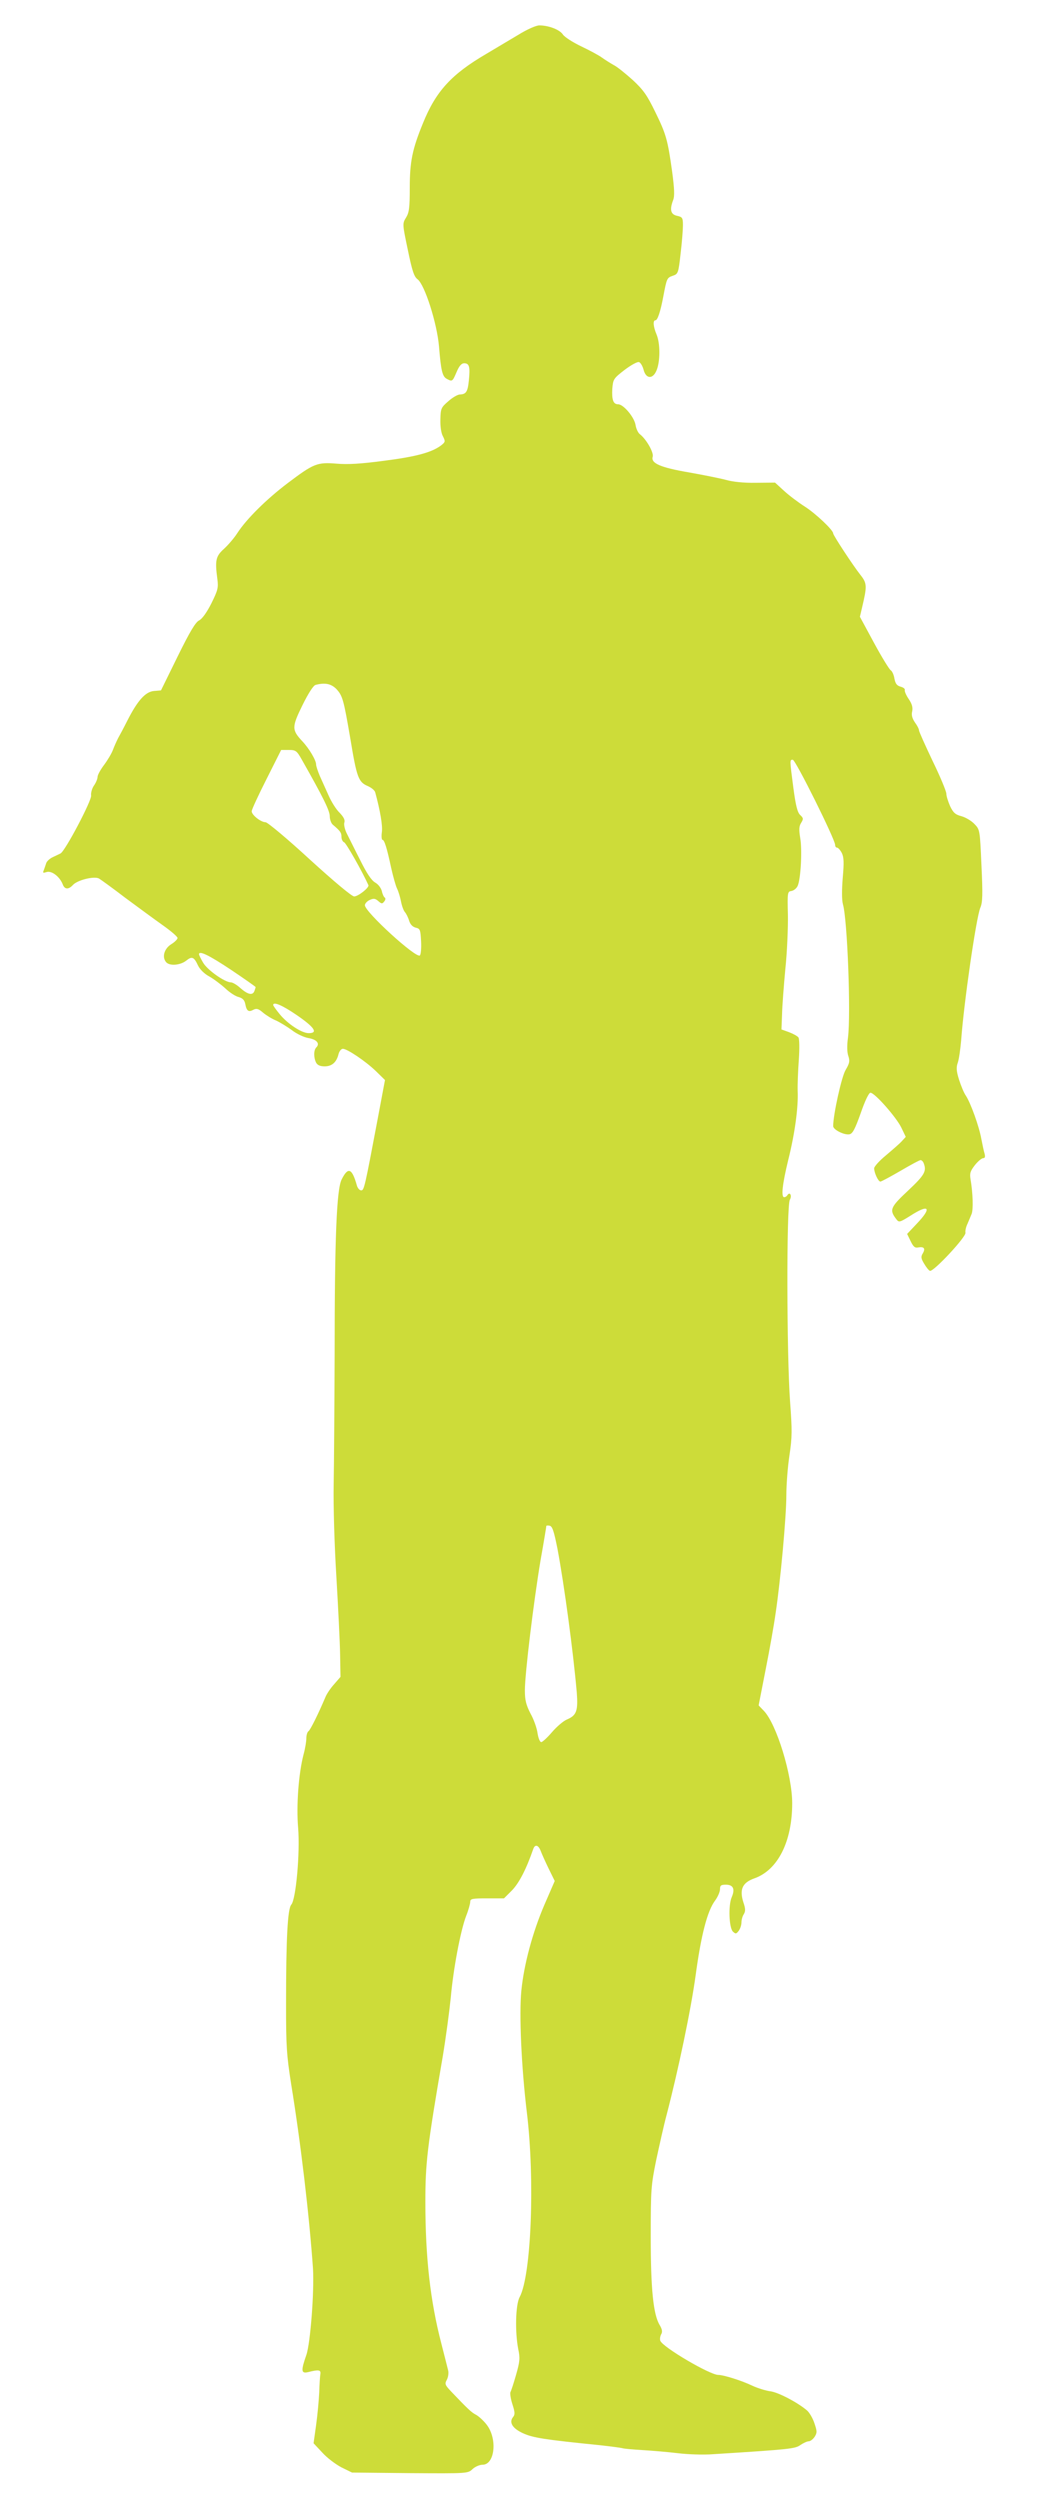 <?xml version="1.0" standalone="no"?>
<!DOCTYPE svg PUBLIC "-//W3C//DTD SVG 20010904//EN"
 "http://www.w3.org/TR/2001/REC-SVG-20010904/DTD/svg10.dtd">
<svg version="1.0" xmlns="http://www.w3.org/2000/svg"
 width="533pt" height="1280pt" viewBox="0 0 533 1280"
 preserveAspectRatio="xMidYMid meet">
<g transform="translate(0,1280) scale(0.1,-0.1)"
fill="#cddc39" stroke="none">
<path d="M2655 12621 c-44 -26 -118 -70 -163 -97 -178 -104 -258 -191 -324
-354 -55 -134 -68 -197 -68 -334 0 -99 -3 -124 -19 -150 -19 -31 -19 -32 9
-165 22 -107 32 -138 50 -151 37 -28 100 -226 110 -345 10 -123 17 -153 40
-165 28 -15 29 -14 50 35 13 31 25 45 39 45 26 0 31 -18 24 -87 -6 -60 -14
-72 -48 -73 -11 -1 -37 -16 -58 -35 -36 -31 -39 -37 -40 -93 -1 -36 4 -70 13
-86 13 -26 13 -29 -10 -47 -47 -35 -125 -57 -290 -78 -119 -16 -188 -20 -245
-15 -100 8 -117 1 -251 -100 -107 -81 -210 -182 -258 -256 -16 -25 -47 -61
-68 -80 -42 -38 -47 -58 -34 -155 6 -45 2 -58 -31 -125 -24 -47 -47 -79 -63
-87 -18 -9 -47 -57 -110 -185 l-85 -173 -36 -3 c-44 -4 -84 -49 -136 -151 -18
-36 -40 -77 -48 -91 -7 -14 -19 -40 -26 -59 -7 -19 -28 -54 -46 -78 -18 -24
-33 -51 -33 -61 0 -9 -8 -30 -19 -45 -10 -15 -16 -38 -14 -50 4 -25 -133 -285
-157 -297 -8 -4 -27 -13 -42 -20 -14 -7 -28 -20 -31 -29 -3 -9 -8 -24 -12 -35
-7 -16 -5 -17 14 -11 26 8 67 -24 82 -62 10 -28 30 -29 53 -4 23 25 108 46
133 33 10 -6 71 -50 135 -99 65 -48 152 -112 193 -141 41 -29 75 -58 75 -65
-1 -7 -15 -21 -33 -32 -35 -22 -48 -65 -26 -91 17 -21 72 -17 103 7 30 24 40
20 61 -25 9 -19 33 -43 58 -56 23 -13 60 -41 82 -61 22 -21 53 -41 68 -44 20
-6 30 -15 34 -36 7 -36 17 -43 42 -29 16 8 26 5 49 -15 17 -14 46 -32 66 -40
20 -9 56 -31 81 -49 24 -19 62 -37 85 -41 43 -7 61 -28 41 -48 -14 -14 -14
-52 -1 -78 7 -13 21 -19 44 -19 37 0 61 21 71 63 4 15 14 27 22 27 22 0 116
-63 169 -114 l47 -46 -37 -197 c-67 -355 -70 -368 -85 -368 -8 0 -18 11 -22
25 -25 89 -45 97 -78 31 -26 -50 -36 -304 -36 -896 -1 -258 -3 -558 -5 -665
-2 -113 4 -313 14 -475 9 -154 18 -332 19 -396 l2 -115 -33 -38 c-19 -21 -38
-50 -44 -65 -36 -85 -78 -170 -87 -175 -6 -4 -11 -20 -11 -36 0 -16 -6 -53
-14 -82 -26 -99 -38 -265 -28 -378 10 -126 -11 -364 -35 -392 -19 -21 -27
-172 -27 -513 0 -213 3 -258 26 -405 50 -307 93 -674 112 -945 7 -116 -13
-382 -34 -443 -28 -80 -27 -96 8 -88 55 14 67 12 64 -9 -2 -11 -5 -54 -6 -95
-2 -41 -9 -117 -16 -167 l-13 -93 44 -47 c24 -27 68 -60 98 -76 l55 -27 297
-3 c296 -2 297 -2 321 21 13 12 36 22 51 22 63 0 77 132 22 204 -15 20 -40 43
-54 51 -25 13 -40 27 -127 118 -33 35 -36 40 -24 62 7 13 10 34 7 47 -3 13
-19 75 -35 138 -57 219 -82 441 -82 726 0 198 9 279 89 744 16 96 34 231 41
300 13 148 50 344 79 420 12 30 21 63 21 73 0 15 11 17 86 17 l87 0 42 42 c36
38 72 107 108 211 9 25 26 21 38 -10 6 -16 24 -56 41 -91 l31 -63 -53 -122
c-61 -142 -105 -307 -118 -439 -12 -120 0 -391 28 -623 42 -345 23 -836 -37
-947 -21 -39 -24 -179 -7 -266 10 -46 8 -64 -11 -131 -12 -42 -25 -82 -29 -89
-3 -6 1 -34 10 -62 13 -40 14 -53 4 -65 -23 -28 -4 -59 51 -84 51 -23 106 -32
394 -61 55 -6 106 -13 114 -15 7 -3 55 -7 105 -10 50 -3 131 -10 181 -16 49
-6 130 -9 180 -5 398 25 420 28 447 47 15 10 34 19 42 19 9 0 22 10 31 23 13
21 13 28 -1 69 -8 25 -25 54 -37 65 -46 40 -146 93 -188 99 -24 3 -66 16 -94
29 -54 26 -147 55 -174 55 -43 0 -285 142 -297 175 -3 8 -1 22 4 32 8 13 6 26
-7 48 -33 54 -46 183 -46 455 0 241 2 262 28 390 16 74 39 178 53 230 61 234
125 540 149 715 28 207 60 331 100 384 14 19 25 45 25 58 0 19 5 23 30 23 38
0 48 -22 30 -64 -18 -41 -14 -156 6 -176 14 -13 17 -13 30 4 8 11 14 30 14 43
0 13 5 32 12 42 9 15 9 28 -2 60 -21 66 -6 101 55 123 121 42 195 188 195 385
0 144 -80 406 -146 474 l-26 27 36 184 c20 100 43 230 51 288 25 165 55 495
55 604 0 54 7 146 16 205 14 93 14 127 3 276 -17 233 -19 1002 -1 1032 12 21
0 44 -13 23 -3 -5 -10 -10 -16 -10 -17 0 -9 68 20 188 34 135 53 271 49 357
-1 33 2 105 6 160 4 58 3 106 -2 113 -5 7 -27 19 -48 27 l-39 14 3 78 c1 43 9
148 17 233 9 85 14 209 13 275 -3 116 -2 120 18 123 12 2 26 13 32 26 16 35
24 185 13 246 -7 43 -6 60 5 77 12 20 12 24 -5 40 -14 13 -23 48 -35 139 -19
145 -19 144 -3 144 14 0 217 -408 217 -436 0 -8 4 -14 10 -14 5 0 16 -12 24
-27 11 -22 12 -49 5 -128 -5 -63 -5 -113 1 -135 23 -79 41 -561 26 -682 -6
-42 -5 -77 2 -96 8 -25 6 -36 -14 -70 -21 -34 -64 -230 -64 -288 0 -18 55 -46
82 -42 17 2 29 24 59 108 22 64 42 105 50 105 22 0 132 -125 158 -178 l23 -48
-21 -23 c-11 -12 -48 -44 -81 -72 -33 -27 -60 -57 -60 -66 0 -23 21 -68 32
-68 5 0 51 25 103 55 51 30 97 55 103 55 5 0 13 -7 16 -16 16 -41 4 -61 -80
-140 -92 -86 -97 -99 -60 -147 13 -17 17 -16 70 17 97 63 114 44 36 -38 l-51
-54 18 -37 c14 -29 22 -36 40 -32 29 5 37 -6 22 -31 -10 -16 -9 -26 7 -52 11
-19 24 -35 30 -37 18 -6 186 174 182 195 -2 10 3 31 10 45 6 15 16 37 21 50
10 22 7 109 -5 179 -5 31 -1 42 22 72 16 20 35 36 43 36 9 0 11 7 7 23 -4 12
-11 47 -17 77 -11 62 -54 182 -79 220 -10 14 -25 51 -35 82 -14 45 -15 63 -6
88 6 18 13 69 17 114 14 194 77 627 98 678 12 27 13 68 6 216 -8 183 -8 184
-36 213 -15 16 -45 34 -67 40 -31 8 -42 18 -58 52 -10 23 -19 51 -19 63 0 12
-31 87 -70 167 -38 80 -70 151 -70 157 0 7 -9 25 -21 41 -14 21 -19 38 -14 57
4 20 -1 38 -18 63 -13 19 -22 40 -20 46 2 6 -7 13 -21 17 -19 5 -27 15 -32 41
-3 20 -12 39 -19 43 -7 4 -46 67 -86 141 l-72 133 11 47 c26 110 26 124 -8
167 -38 48 -140 203 -140 213 0 17 -90 102 -145 137 -33 21 -81 57 -107 81
l-46 42 -99 -1 c-62 -1 -118 5 -153 15 -30 8 -115 25 -188 38 -147 25 -197 47
-187 80 7 21 -33 91 -66 116 -9 7 -19 28 -22 48 -7 40 -62 105 -89 105 -25 0
-33 22 -30 79 4 49 6 53 63 97 33 25 66 43 74 40 8 -3 18 -20 23 -38 12 -49
48 -51 67 -4 19 46 19 137 0 183 -17 40 -20 73 -6 73 11 0 26 44 41 125 17 89
18 93 48 103 27 9 29 13 40 113 7 57 12 123 12 146 0 38 -3 42 -30 48 -33 7
-39 31 -20 81 8 20 6 59 -5 143 -23 165 -31 194 -87 308 -42 86 -60 112 -116
164 -37 33 -80 68 -97 76 -16 9 -43 26 -60 38 -16 12 -65 38 -107 58 -42 20
-84 47 -93 60 -16 25 -73 47 -121 47 -17 0 -64 -21 -109 -49z m-931 -3349 c32
-35 37 -53 72 -257 32 -194 41 -219 87 -239 19 -8 37 -22 40 -33 25 -92 39
-171 34 -204 -3 -21 -1 -39 3 -39 10 0 23 -42 45 -145 10 -44 23 -91 30 -105
7 -14 16 -44 20 -65 4 -22 13 -47 20 -55 7 -8 17 -28 22 -45 6 -19 18 -31 34
-35 22 -5 24 -11 27 -69 2 -35 -1 -68 -6 -73 -18 -18 -282 223 -282 257 0 8
11 21 25 27 20 9 28 8 44 -6 16 -14 20 -15 30 -2 7 8 8 17 3 20 -5 3 -12 18
-15 33 -4 16 -18 35 -34 44 -19 11 -43 46 -77 115 -28 54 -58 116 -69 137 -10
20 -16 46 -12 56 4 13 -4 28 -25 50 -17 16 -42 56 -56 88 -14 32 -35 77 -45
100 -10 24 -19 50 -19 59 0 21 -35 81 -71 119 -54 58 -54 72 1 184 30 61 56
101 67 104 49 13 80 6 107 -21z m-177 -362 c109 -192 143 -261 143 -289 0 -16
7 -36 15 -43 39 -33 45 -41 45 -63 0 -12 6 -25 14 -28 10 -4 91 -146 124 -219
6 -12 -52 -58 -73 -58 -12 0 -105 78 -228 190 -114 105 -216 190 -226 190 -24
0 -71 37 -71 56 0 9 34 82 76 165 l75 149 39 0 c36 0 41 -4 67 -50z m-364
-1075 c70 -47 127 -87 127 -89 0 -3 -3 -11 -6 -20 -9 -24 -33 -19 -71 14 -18
17 -41 30 -49 30 -32 0 -122 64 -143 101 -12 20 -21 39 -21 43 0 20 50 -4 163
-79z m337 -232 c92 -63 112 -93 62 -93 -36 0 -109 48 -150 99 -18 22 -32 42
-32 45 0 19 47 -1 120 -51z m1337 -2733 c35 -186 81 -529 99 -736 7 -94 -1
-117 -50 -138 -18 -7 -53 -37 -77 -65 -24 -28 -49 -51 -55 -51 -7 0 -15 20
-19 45 -3 25 -19 71 -36 101 -23 45 -29 69 -29 119 0 86 45 454 80 664 17 95
30 175 30 178 0 2 8 3 17 1 14 -3 22 -28 40 -118z"/>
</g>
</svg>
